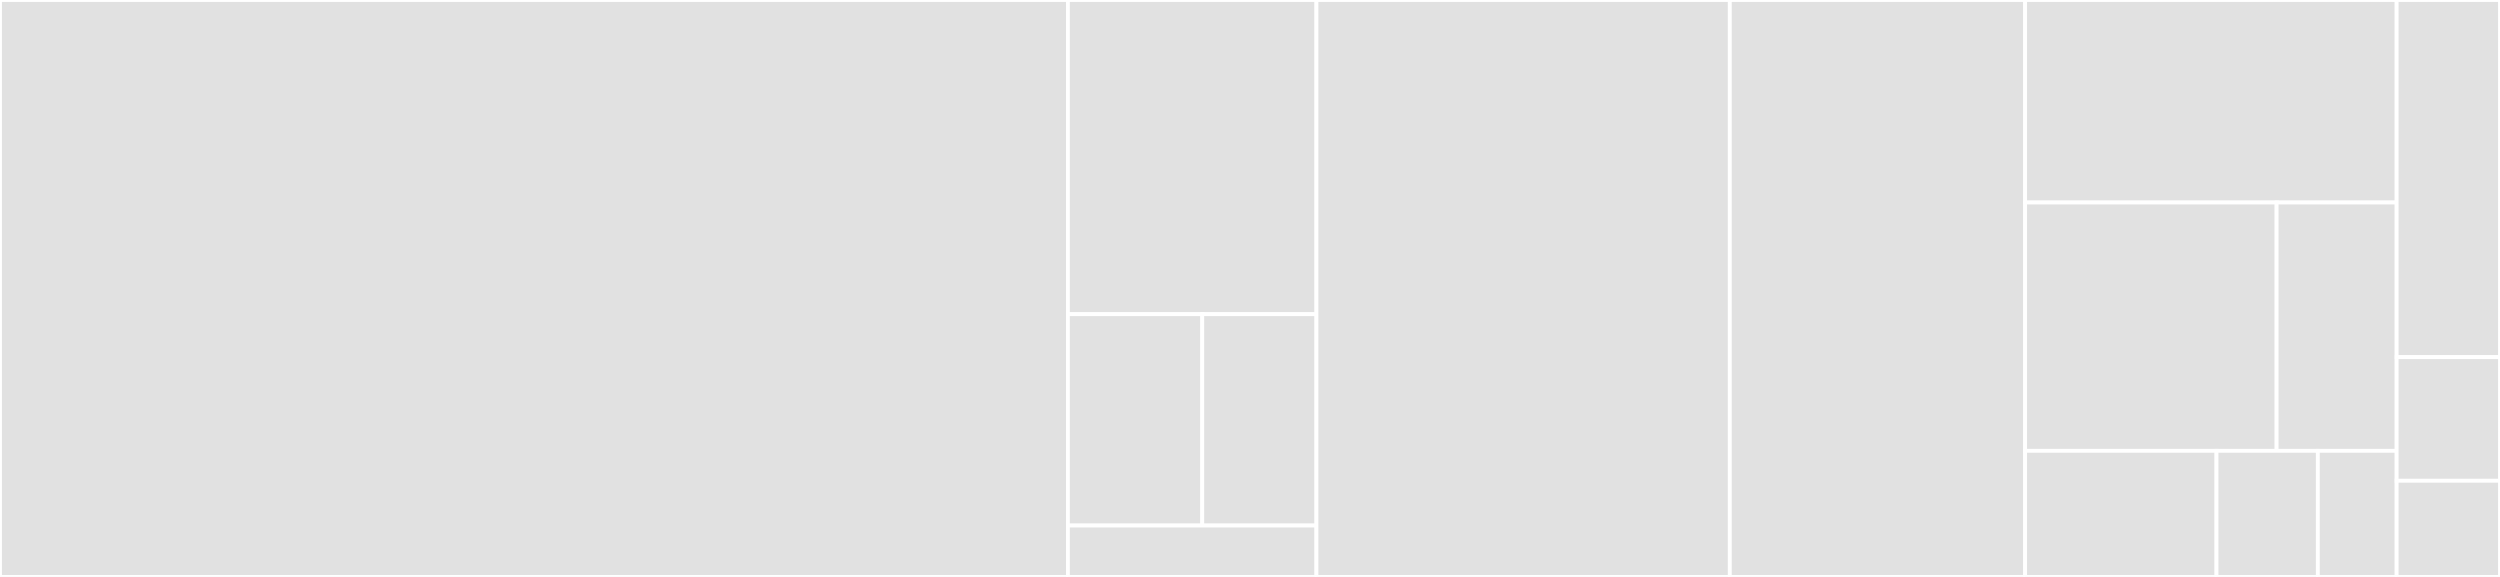 <svg baseProfile="full" width="650" height="150" viewBox="0 0 650 150" version="1.1"
xmlns="http://www.w3.org/2000/svg" xmlns:ev="http://www.w3.org/2001/xml-events"
xmlns:xlink="http://www.w3.org/1999/xlink">

<rect x="0" y="0" width="650" height="150" fill="#333333" stroke="none"/>

<style>rect.s{mask:url(#mask);}</style>
<defs>
  <pattern id="white" width="4" height="4" patternUnits="userSpaceOnUse" patternTransform="rotate(45)">
    <rect width="2" height="2" transform="translate(0,0)" fill="white"></rect>
  </pattern>
  <mask id="mask">
    <rect x="0" y="0" width="100%" height="100%" fill="url(#white)"></rect>
  </mask>
</defs>

<rect x="0" y="0" width="277.657" height="150.0" fill="#e1e1e1" stroke="white" stroke-width="1" class=" tooltipped" data-content="milestones/tests/test_api.py"><title>milestones/tests/test_api.py</title></rect>
<rect x="277.657" y="0" width="64.616" height="81.683" fill="#e1e1e1" stroke="white" stroke-width="1" class=" tooltipped" data-content="milestones/tests/test_data.py"><title>milestones/tests/test_data.py</title></rect>
<rect x="277.657" y="81.683" width="34.928" height="54.95" fill="#e1e1e1" stroke="white" stroke-width="1" class=" tooltipped" data-content="milestones/tests/utils.py"><title>milestones/tests/utils.py</title></rect>
<rect x="312.585" y="81.683" width="29.688" height="54.95" fill="#e1e1e1" stroke="white" stroke-width="1" class=" tooltipped" data-content="milestones/tests/test_services.py"><title>milestones/tests/test_services.py</title></rect>
<rect x="277.657" y="136.634" width="64.616" height="13.366" fill="#e1e1e1" stroke="white" stroke-width="1" class=" tooltipped" data-content="milestones/tests/test_model.py"><title>milestones/tests/test_model.py</title></rect>
<rect x="342.274" y="0" width="107.48" height="150.0" fill="#e1e1e1" stroke="white" stroke-width="1" class=" tooltipped" data-content="milestones/data.py"><title>milestones/data.py</title></rect>
<rect x="449.754" y="0" width="76.772" height="150.0" fill="#e1e1e1" stroke="white" stroke-width="1" class=" tooltipped" data-content="milestones/api.py"><title>milestones/api.py</title></rect>
<rect x="526.526" y="0" width="96.604" height="52.649" fill="#e1e1e1" stroke="white" stroke-width="1" class=" tooltipped" data-content="milestones/models.py"><title>milestones/models.py</title></rect>
<rect x="526.526" y="52.649" width="65.394" height="64.57" fill="#e1e1e1" stroke="white" stroke-width="1" class=" tooltipped" data-content="milestones/validators.py"><title>milestones/validators.py</title></rect>
<rect x="591.919" y="52.649" width="31.211" height="64.57" fill="#e1e1e1" stroke="white" stroke-width="1" class=" tooltipped" data-content="milestones/serializers.py"><title>milestones/serializers.py</title></rect>
<rect x="526.526" y="117.219" width="49.766" height="32.781" fill="#e1e1e1" stroke="white" stroke-width="1" class=" tooltipped" data-content="milestones/services.py"><title>milestones/services.py</title></rect>
<rect x="576.291" y="117.219" width="26.347" height="32.781" fill="#e1e1e1" stroke="white" stroke-width="1" class=" tooltipped" data-content="milestones/exceptions.py"><title>milestones/exceptions.py</title></rect>
<rect x="602.638" y="117.219" width="20.492" height="32.781" fill="#e1e1e1" stroke="white" stroke-width="1" class=" tooltipped" data-content="milestones/admin.py"><title>milestones/admin.py</title></rect>
<rect x="623.13" y="0" width="26.87" height="92.857" fill="#e1e1e1" stroke="white" stroke-width="1" class=" tooltipped" data-content="setup.py"><title>setup.py</title></rect>
<rect x="623.13" y="92.857" width="26.87" height="32.143" fill="#e1e1e1" stroke="white" stroke-width="1" class=" tooltipped" data-content="settings.py"><title>settings.py</title></rect>
<rect x="623.13" y="125" width="26.87" height="25" fill="#e1e1e1" stroke="white" stroke-width="1" class=" tooltipped" data-content="manage.py"><title>manage.py</title></rect>
</svg>
